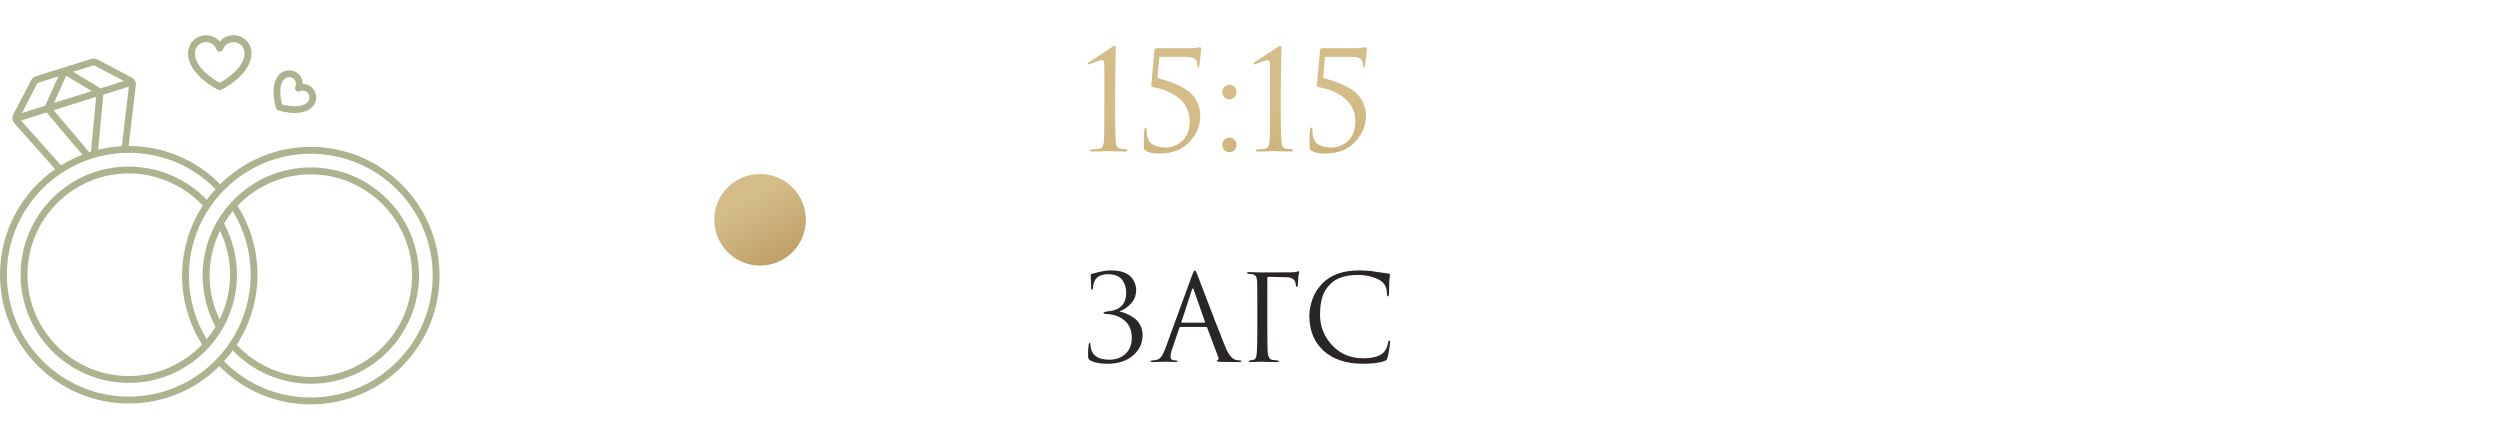 <?xml version="1.0" encoding="UTF-8"?> <svg xmlns="http://www.w3.org/2000/svg" width="273" height="48" viewBox="0 0 273 48" fill="none"><path d="M23.822 9.806C23.878 9.834 23.934 9.844 23.991 9.844C24.047 9.844 24.103 9.834 24.159 9.806C24.291 9.741 27.469 8.147 27.469 5.812C27.469 4.725 26.587 3.844 25.5 3.844C24.909 3.844 24.366 4.106 24 4.537C23.634 4.106 23.091 3.844 22.5 3.844C21.413 3.844 20.531 4.725 20.531 5.812C20.522 8.147 23.681 9.741 23.822 9.806ZM22.491 4.594C23.006 4.594 23.466 4.912 23.634 5.4C23.691 5.55 23.831 5.644 23.991 5.644C24.15 5.644 24.291 5.541 24.347 5.4C24.525 4.922 24.984 4.594 25.491 4.594C26.166 4.594 26.709 5.138 26.709 5.812C26.709 7.416 24.6 8.7 23.991 9.047C23.381 8.709 21.281 7.416 21.281 5.812C21.272 5.147 21.825 4.594 22.491 4.594Z" fill="#AEB28F"></path><path d="M30.384 12.047C30.441 12.066 31.266 12.338 32.184 12.338C32.859 12.338 33.591 12.188 34.097 11.681C34.378 11.4 34.528 11.025 34.528 10.631C34.528 10.238 34.378 9.862 34.097 9.581C33.816 9.3 33.441 9.15 33.056 9.15C33.056 8.766 32.906 8.391 32.625 8.109C32.344 7.828 31.969 7.678 31.575 7.678C31.181 7.678 30.806 7.828 30.525 8.109C29.325 9.309 30.122 11.719 30.15 11.822C30.188 11.925 30.272 12.009 30.384 12.047ZM31.05 8.634C31.191 8.494 31.378 8.419 31.575 8.419C31.772 8.419 31.959 8.494 32.1 8.634C32.316 8.85 32.381 9.187 32.25 9.469C32.184 9.609 32.212 9.778 32.325 9.891C32.438 10.003 32.606 10.031 32.747 9.966C33.028 9.834 33.366 9.891 33.581 10.116C33.722 10.256 33.797 10.444 33.797 10.641C33.797 10.838 33.722 11.025 33.581 11.166C32.925 11.822 31.5 11.597 30.816 11.409C30.609 10.706 30.394 9.291 31.05 8.634Z" fill="#AEB28F"></path><path d="M33.938 16.041C30.084 16.041 26.587 17.597 24.047 20.119C21.384 17.428 17.85 15.947 14.053 15.947H14.044L14.831 9.3C14.869 8.953 14.691 8.616 14.381 8.456L10.613 6.487C10.416 6.384 10.181 6.366 9.966 6.431L3.909 8.325C3.694 8.391 3.516 8.541 3.413 8.737L1.444 12.506C1.284 12.816 1.331 13.2 1.566 13.453L6.028 18.469C2.381 21.019 0 25.238 0 30C0 37.753 6.309 44.062 14.062 44.062C17.916 44.062 21.413 42.506 23.953 39.984C26.606 42.675 30.141 44.156 33.938 44.156C41.691 44.156 48 37.847 48 30.094C48 22.341 41.691 16.041 33.938 16.041ZM10.716 16.35L11.278 10.387C11.278 10.369 11.278 10.359 11.278 10.341L14.072 9.459L13.303 15.966C12.412 16.012 11.55 16.144 10.716 16.35ZM9.741 16.622L5.859 12.037L10.5 10.575L9.938 16.556C9.872 16.575 9.806 16.603 9.741 16.622ZM5.897 11.241L7.228 8.269L10.022 9.947L5.897 11.241ZM10.209 7.134C10.238 7.125 10.256 7.125 10.284 7.144L13.537 8.841L10.978 9.647C10.95 9.619 10.912 9.6 10.884 9.581L7.969 7.837L10.209 7.134ZM4.078 9.094C4.088 9.075 4.106 9.056 4.134 9.047L6.375 8.344L4.987 11.428C4.969 11.466 4.959 11.503 4.95 11.541L2.391 12.347L4.078 9.094ZM2.297 13.162L5.091 12.281C5.1 12.291 5.109 12.309 5.119 12.319L8.991 16.894C8.175 17.212 7.397 17.606 6.656 18.056L2.297 13.162ZM14.062 43.312C6.722 43.312 0.75 37.341 0.75 30C0.75 22.659 6.722 16.688 14.062 16.688C17.663 16.688 21.019 18.094 23.541 20.653C23.203 21.028 22.884 21.413 22.584 21.825C20.363 19.509 17.278 18.188 14.062 18.188C7.547 18.188 2.25 23.484 2.25 30C2.25 36.516 7.547 41.812 14.062 41.812C20.578 41.812 25.875 36.516 25.875 30C25.875 28.05 25.387 26.119 24.469 24.403C24.75 23.925 25.069 23.475 25.425 23.053C26.7 25.144 27.375 27.525 27.375 29.991C27.366 37.341 21.394 43.312 14.062 43.312ZM22.144 22.453C20.719 24.656 19.884 27.281 19.884 30.094C19.884 32.775 20.644 35.372 22.069 37.622C20.053 39.741 17.203 41.062 14.062 41.062C7.969 41.062 3 36.103 3 30C3 23.897 7.959 18.938 14.062 18.938C17.128 18.947 20.053 20.222 22.144 22.453ZM24.028 25.2C24.741 26.691 25.125 28.331 25.125 30C25.125 31.753 24.712 33.413 23.981 34.894C23.269 33.403 22.884 31.762 22.884 30.094C22.884 28.341 23.297 26.681 24.028 25.2ZM25.931 22.481C27.947 20.363 30.797 19.041 33.938 19.041C40.031 19.041 45 24 45 30.103C45 36.206 40.041 41.166 33.938 41.166C30.872 41.166 27.938 39.891 25.847 37.65C27.281 35.438 28.116 32.812 28.116 30C28.116 27.319 27.366 24.722 25.931 22.481ZM33.938 43.406C30.337 43.406 26.981 42 24.459 39.441C24.797 39.066 25.116 38.681 25.416 38.269C27.637 40.584 30.722 41.906 33.938 41.906C40.453 41.906 45.75 36.609 45.75 30.094C45.75 23.578 40.453 18.281 33.938 18.281C27.422 18.281 22.125 23.578 22.125 30.094C22.125 32.044 22.613 33.975 23.531 35.691C23.25 36.169 22.931 36.619 22.575 37.041C21.3 34.95 20.625 32.569 20.625 30.103C20.625 22.762 26.597 16.791 33.938 16.791C41.278 16.791 47.25 22.762 47.25 30.103C47.25 37.444 41.278 43.406 33.938 43.406Z" fill="#AEB28F"></path><circle cx="83" cy="24" r="5" fill="url(#paint0_linear_85_287)"></circle><path d="M120.595 11.985V7.05C120.595 6.73 120.52 6.57 120.37 6.57C120.22 6.57 119.94 6.65 119.53 6.81L118.915 7.035C118.825 7.035 118.78 7.01 118.78 6.96C118.78 6.91 118.815 6.86 118.885 6.81C119.205 6.6 119.62 6.33 120.13 6C120.64 5.67 121.055 5.395 121.375 5.175C121.555 5.055 121.675 4.995 121.735 4.995C121.815 4.995 121.855 5.1 121.855 5.31L121.84 5.52C121.84 5.65 121.835 5.83 121.825 6.06C121.825 6.29 121.82 6.56 121.81 6.87C121.81 7.18 121.805 7.535 121.795 7.935C121.795 8.335 121.79 8.745 121.78 9.165C121.78 9.585 121.775 10.045 121.765 10.545C121.765 11.035 121.765 11.515 121.765 11.985C121.765 13.585 121.79 14.75 121.84 15.48C121.86 15.73 121.91 15.915 121.99 16.035C122.08 16.155 122.24 16.225 122.47 16.245C122.61 16.255 122.745 16.27 122.875 16.29C123.035 16.31 123.115 16.36 123.115 16.44C123.115 16.51 123.03 16.545 122.86 16.545C122.53 16.545 122.23 16.54 121.96 16.53C121.69 16.53 121.49 16.525 121.36 16.515L121.15 16.5H120.88C120.7 16.51 120.46 16.52 120.16 16.53C119.87 16.54 119.585 16.545 119.305 16.545C119.135 16.545 119.05 16.51 119.05 16.44C119.05 16.36 119.12 16.32 119.26 16.32C119.31 16.32 119.5 16.305 119.83 16.275C120.1 16.255 120.28 16.18 120.37 16.05C120.47 15.92 120.53 15.7 120.55 15.39C120.58 14.95 120.595 13.815 120.595 11.985ZM129.436 6.21H126.601L126.391 8.52C126.891 8.65 127.326 8.78 127.696 8.91C128.066 9.03 128.476 9.205 128.926 9.435C129.376 9.665 129.746 9.915 130.036 10.185C130.326 10.455 130.571 10.805 130.771 11.235C130.971 11.655 131.071 12.12 131.071 12.63C131.071 13.7 130.671 14.66 129.871 15.51C129.081 16.35 127.981 16.77 126.571 16.77C125.971 16.77 125.511 16.68 125.191 16.5C125.001 16.4 124.906 16.26 124.906 16.08C124.906 15.08 124.926 14.45 124.966 14.19C125.006 14.01 125.051 13.92 125.101 13.92C125.181 13.92 125.221 14.005 125.221 14.175C125.221 14.915 125.406 15.425 125.776 15.705C126.146 15.975 126.646 16.11 127.276 16.11C127.986 16.11 128.601 15.865 129.121 15.375C129.651 14.885 129.916 14.16 129.916 13.2C129.916 12.74 129.826 12.315 129.646 11.925C129.476 11.535 129.261 11.215 129.001 10.965C128.741 10.705 128.431 10.475 128.071 10.275C127.711 10.075 127.376 9.92 127.066 9.81C126.756 9.7 126.436 9.615 126.106 9.555C125.946 9.525 125.836 9.495 125.776 9.465C125.726 9.425 125.706 9.365 125.716 9.285L126.061 5.46C126.071 5.33 126.166 5.265 126.346 5.265H129.871C130.211 5.265 130.501 5.245 130.741 5.205C130.811 5.195 130.876 5.185 130.936 5.175C131.006 5.165 131.046 5.16 131.056 5.16C131.126 5.16 131.161 5.21 131.161 5.31C131.161 5.62 131.096 6.25 130.966 7.2C130.946 7.31 130.906 7.365 130.846 7.365C130.786 7.365 130.756 7.3 130.756 7.17C130.756 6.84 130.671 6.6 130.501 6.45C130.331 6.29 129.976 6.21 129.436 6.21ZM134.251 16.62C134.011 16.62 133.821 16.54 133.681 16.38C133.541 16.21 133.471 16.025 133.471 15.825C133.471 15.625 133.541 15.445 133.681 15.285C133.821 15.115 134.016 15.03 134.266 15.03C134.486 15.03 134.666 15.105 134.806 15.255C134.956 15.395 135.031 15.58 135.031 15.81C135.031 16.04 134.956 16.235 134.806 16.395C134.656 16.545 134.471 16.62 134.251 16.62ZM134.251 10.845C134.011 10.845 133.821 10.765 133.681 10.605C133.541 10.435 133.471 10.25 133.471 10.05C133.471 9.85 133.541 9.67 133.681 9.51C133.821 9.34 134.016 9.255 134.266 9.255C134.486 9.255 134.666 9.33 134.806 9.48C134.956 9.62 135.031 9.805 135.031 10.035C135.031 10.265 134.956 10.46 134.806 10.62C134.656 10.77 134.471 10.845 134.251 10.845ZM138.686 11.985V7.05C138.686 6.73 138.611 6.57 138.461 6.57C138.311 6.57 138.031 6.65 137.621 6.81L137.006 7.035C136.916 7.035 136.871 7.01 136.871 6.96C136.871 6.91 136.906 6.86 136.976 6.81C137.296 6.6 137.711 6.33 138.221 6C138.731 5.67 139.146 5.395 139.466 5.175C139.646 5.055 139.766 4.995 139.826 4.995C139.906 4.995 139.946 5.1 139.946 5.31L139.931 5.52C139.931 5.65 139.926 5.83 139.916 6.06C139.916 6.29 139.911 6.56 139.901 6.87C139.901 7.18 139.896 7.535 139.886 7.935C139.886 8.335 139.881 8.745 139.871 9.165C139.871 9.585 139.866 10.045 139.856 10.545C139.856 11.035 139.856 11.515 139.856 11.985C139.856 13.585 139.881 14.75 139.931 15.48C139.951 15.73 140.001 15.915 140.081 16.035C140.171 16.155 140.331 16.225 140.561 16.245C140.701 16.255 140.836 16.27 140.966 16.29C141.126 16.31 141.206 16.36 141.206 16.44C141.206 16.51 141.121 16.545 140.951 16.545C140.621 16.545 140.321 16.54 140.051 16.53C139.781 16.53 139.581 16.525 139.451 16.515L139.241 16.5H138.971C138.791 16.51 138.551 16.52 138.251 16.53C137.961 16.54 137.676 16.545 137.396 16.545C137.226 16.545 137.141 16.51 137.141 16.44C137.141 16.36 137.211 16.32 137.351 16.32C137.401 16.32 137.591 16.305 137.921 16.275C138.191 16.255 138.371 16.18 138.461 16.05C138.561 15.92 138.621 15.7 138.641 15.39C138.671 14.95 138.686 13.815 138.686 11.985ZM147.526 6.21H144.691L144.481 8.52C144.981 8.65 145.416 8.78 145.786 8.91C146.156 9.03 146.566 9.205 147.016 9.435C147.466 9.665 147.836 9.915 148.126 10.185C148.416 10.455 148.661 10.805 148.861 11.235C149.061 11.655 149.161 12.12 149.161 12.63C149.161 13.7 148.761 14.66 147.961 15.51C147.171 16.35 146.071 16.77 144.661 16.77C144.061 16.77 143.601 16.68 143.281 16.5C143.091 16.4 142.996 16.26 142.996 16.08C142.996 15.08 143.016 14.45 143.056 14.19C143.096 14.01 143.141 13.92 143.191 13.92C143.271 13.92 143.311 14.005 143.311 14.175C143.311 14.915 143.496 15.425 143.866 15.705C144.236 15.975 144.736 16.11 145.366 16.11C146.076 16.11 146.691 15.865 147.211 15.375C147.741 14.885 148.006 14.16 148.006 13.2C148.006 12.74 147.916 12.315 147.736 11.925C147.566 11.535 147.351 11.215 147.091 10.965C146.831 10.705 146.521 10.475 146.161 10.275C145.801 10.075 145.466 9.92 145.156 9.81C144.846 9.7 144.526 9.615 144.196 9.555C144.036 9.525 143.926 9.495 143.866 9.465C143.816 9.425 143.796 9.365 143.806 9.285L144.151 5.46C144.161 5.33 144.256 5.265 144.436 5.265H147.961C148.301 5.265 148.591 5.245 148.831 5.205C148.901 5.195 148.966 5.185 149.026 5.175C149.096 5.165 149.136 5.16 149.146 5.16C149.216 5.16 149.251 5.21 149.251 5.31C149.251 5.62 149.186 6.25 149.056 7.2C149.036 7.31 148.996 7.365 148.936 7.365C148.876 7.365 148.846 7.3 148.846 7.17C148.846 6.84 148.761 6.6 148.591 6.45C148.421 6.29 148.066 6.21 147.526 6.21Z" fill="url(#paint1_linear_85_287)"></path><path d="M120.912 39.721C120.132 39.721 119.517 39.604 119.066 39.37C118.919 39.292 118.836 39.158 118.819 38.967C118.802 38.49 118.823 38.044 118.884 37.628C118.91 37.507 118.945 37.446 118.988 37.446C119.04 37.446 119.07 37.515 119.079 37.654C119.131 38.737 119.816 39.279 121.133 39.279C121.844 39.279 122.429 39.071 122.888 38.655C123.356 38.23 123.59 37.641 123.59 36.887C123.59 36.072 123.33 35.448 122.81 35.015C122.299 34.573 121.679 34.335 120.951 34.3C120.648 34.291 120.496 34.244 120.496 34.157C120.496 34.096 120.652 34.044 120.964 34.001C122.307 33.888 122.979 33.208 122.979 31.96C122.979 31.709 122.949 31.475 122.888 31.258C122.827 31.041 122.728 30.829 122.589 30.621C122.45 30.413 122.247 30.248 121.978 30.127C121.709 30.006 121.384 29.945 121.003 29.945C119.946 29.945 119.395 30.448 119.352 31.453C119.343 31.583 119.309 31.648 119.248 31.648C119.187 31.648 119.157 31.587 119.157 31.466C119.157 31.336 119.148 31.115 119.131 30.803C119.114 30.482 119.105 30.266 119.105 30.153C119.105 29.997 119.144 29.91 119.222 29.893C119.265 29.884 119.317 29.876 119.378 29.867C119.447 29.85 119.53 29.828 119.625 29.802C119.72 29.776 119.803 29.754 119.872 29.737C120.392 29.598 120.899 29.529 121.393 29.529C121.896 29.529 122.333 29.598 122.706 29.737C123.079 29.876 123.356 30.058 123.538 30.283C123.729 30.508 123.863 30.734 123.941 30.959C124.028 31.184 124.071 31.41 124.071 31.635C124.071 32.224 123.889 32.718 123.525 33.117C123.17 33.516 122.754 33.806 122.277 33.988C122.251 34.005 122.251 34.018 122.277 34.027C122.537 34.07 122.797 34.153 123.057 34.274C123.326 34.387 123.594 34.543 123.863 34.742C124.132 34.933 124.348 35.188 124.513 35.509C124.686 35.821 124.773 36.172 124.773 36.562C124.773 37.481 124.418 38.239 123.707 38.837C123.005 39.426 122.073 39.721 120.912 39.721ZM131.705 35.704H128.91C128.849 35.704 128.806 35.739 128.78 35.808L128 38.109C127.879 38.447 127.818 38.737 127.818 38.98C127.818 39.101 127.866 39.197 127.961 39.266C128.056 39.327 128.165 39.357 128.286 39.357H128.403C128.516 39.357 128.572 39.383 128.572 39.435C128.572 39.504 128.494 39.539 128.338 39.539C128.217 39.539 128.03 39.53 127.779 39.513C127.536 39.504 127.398 39.5 127.363 39.5C127.354 39.5 127.168 39.504 126.804 39.513C126.44 39.53 126.137 39.539 125.894 39.539C125.729 39.539 125.647 39.504 125.647 39.435C125.647 39.383 125.708 39.357 125.829 39.357C125.898 39.357 126.002 39.348 126.141 39.331C126.418 39.296 126.635 39.179 126.791 38.98C126.947 38.772 127.094 38.482 127.233 38.109L130.184 30.036C130.305 29.698 130.401 29.529 130.47 29.529C130.539 29.529 130.635 29.685 130.756 29.997C130.791 30.084 131.007 30.656 131.406 31.713C131.813 32.77 132.251 33.91 132.719 35.132C133.196 36.354 133.551 37.255 133.785 37.836C134.132 38.685 134.504 39.166 134.903 39.279C135.059 39.331 135.228 39.357 135.41 39.357C135.505 39.357 135.553 39.383 135.553 39.435C135.553 39.504 135.466 39.539 135.293 39.539C134.53 39.539 133.85 39.53 133.252 39.513C132.992 39.496 132.862 39.465 132.862 39.422C132.862 39.379 132.892 39.348 132.953 39.331C133.074 39.288 133.1 39.171 133.031 38.98L131.822 35.782C131.796 35.73 131.757 35.704 131.705 35.704ZM129.053 35.236H131.536C131.588 35.236 131.605 35.206 131.588 35.145L130.353 31.635C130.292 31.436 130.227 31.436 130.158 31.635L129.014 35.145C128.988 35.206 129.001 35.236 129.053 35.236ZM138.392 30.374V35.769C138.392 37.121 138.405 37.996 138.431 38.395C138.466 38.967 138.644 39.27 138.964 39.305C138.999 39.314 139.177 39.331 139.497 39.357C139.601 39.366 139.653 39.396 139.653 39.448C139.653 39.509 139.584 39.539 139.445 39.539C139.229 39.539 138.995 39.535 138.743 39.526C138.492 39.526 138.28 39.522 138.106 39.513C137.942 39.504 137.855 39.5 137.846 39.5H137.729C137.209 39.526 136.824 39.539 136.572 39.539C136.434 39.539 136.364 39.504 136.364 39.435C136.364 39.392 136.412 39.366 136.507 39.357C136.663 39.34 136.776 39.322 136.845 39.305C136.984 39.27 137.079 39.192 137.131 39.071C137.192 38.95 137.231 38.746 137.248 38.46C137.283 37.966 137.3 37.069 137.3 35.769V33.481C137.3 31.886 137.292 30.95 137.274 30.673C137.257 30.439 137.209 30.27 137.131 30.166C137.062 30.053 136.923 29.975 136.715 29.932C136.689 29.923 136.637 29.919 136.559 29.919C136.481 29.91 136.425 29.906 136.39 29.906C136.243 29.889 136.169 29.858 136.169 29.815C136.169 29.746 136.239 29.711 136.377 29.711C136.551 29.711 136.798 29.72 137.118 29.737C137.448 29.746 137.69 29.75 137.846 29.75C139.779 29.75 140.845 29.746 141.044 29.737C141.408 29.72 141.621 29.694 141.681 29.659C141.733 29.624 141.772 29.607 141.798 29.607C141.85 29.607 141.876 29.646 141.876 29.724C141.876 29.741 141.872 29.772 141.863 29.815C141.855 29.858 141.842 29.91 141.824 29.971C141.816 30.032 141.807 30.084 141.798 30.127C141.781 30.231 141.755 30.547 141.72 31.076C141.72 31.249 141.681 31.336 141.603 31.336C141.551 31.336 141.521 31.28 141.512 31.167C141.486 30.855 141.404 30.638 141.265 30.517C141.083 30.361 140.828 30.279 140.498 30.27L138.509 30.231C138.431 30.231 138.392 30.279 138.392 30.374ZM148.841 39.721C147.021 39.721 145.591 39.253 144.551 38.317C143.503 37.372 142.978 36.09 142.978 34.469C142.978 33.923 143.091 33.325 143.316 32.675C143.542 32.025 143.914 31.44 144.434 30.92C145.362 29.993 146.683 29.529 148.399 29.529C149.093 29.529 149.721 29.581 150.284 29.685C150.406 29.711 150.865 29.776 151.662 29.88C151.74 29.889 151.779 29.936 151.779 30.023C151.779 30.049 151.775 30.092 151.766 30.153C151.758 30.205 151.749 30.287 151.74 30.4C151.732 30.504 151.723 30.621 151.714 30.751C151.706 30.907 151.697 31.158 151.688 31.505C151.68 31.843 151.675 32.038 151.675 32.09C151.667 32.272 151.628 32.363 151.558 32.363C151.489 32.363 151.454 32.272 151.454 32.09C151.454 31.518 151.272 31.076 150.908 30.764C150.666 30.556 150.306 30.383 149.829 30.244C149.361 30.097 148.854 30.023 148.308 30.023C146.965 30.023 145.968 30.339 145.318 30.972C144.876 31.397 144.569 31.886 144.395 32.441C144.231 32.987 144.148 33.628 144.148 34.365C144.148 35.648 144.59 36.761 145.474 37.706C146.367 38.651 147.489 39.123 148.841 39.123C149.925 39.123 150.679 38.906 151.103 38.473C151.346 38.222 151.506 37.858 151.584 37.381C151.61 37.251 151.654 37.186 151.714 37.186C151.775 37.186 151.805 37.251 151.805 37.381C151.805 37.45 151.771 37.697 151.701 38.122C151.641 38.547 151.58 38.854 151.519 39.045C151.485 39.166 151.45 39.249 151.415 39.292C151.381 39.327 151.303 39.37 151.181 39.422C150.687 39.621 149.907 39.721 148.841 39.721Z" fill="#292625"></path><defs><linearGradient id="paint0_linear_85_287" x1="77.583" y1="24" x2="85.508" y2="38.127" gradientUnits="userSpaceOnUse"><stop stop-color="#D4BD88"></stop><stop offset="1" stop-color="#A98047"></stop></linearGradient><linearGradient id="paint1_linear_85_287" x1="111.542" y1="13" x2="114.489" y2="51.779" gradientUnits="userSpaceOnUse"><stop stop-color="#D4BD88"></stop><stop offset="1" stop-color="#A98047"></stop></linearGradient></defs></svg> 